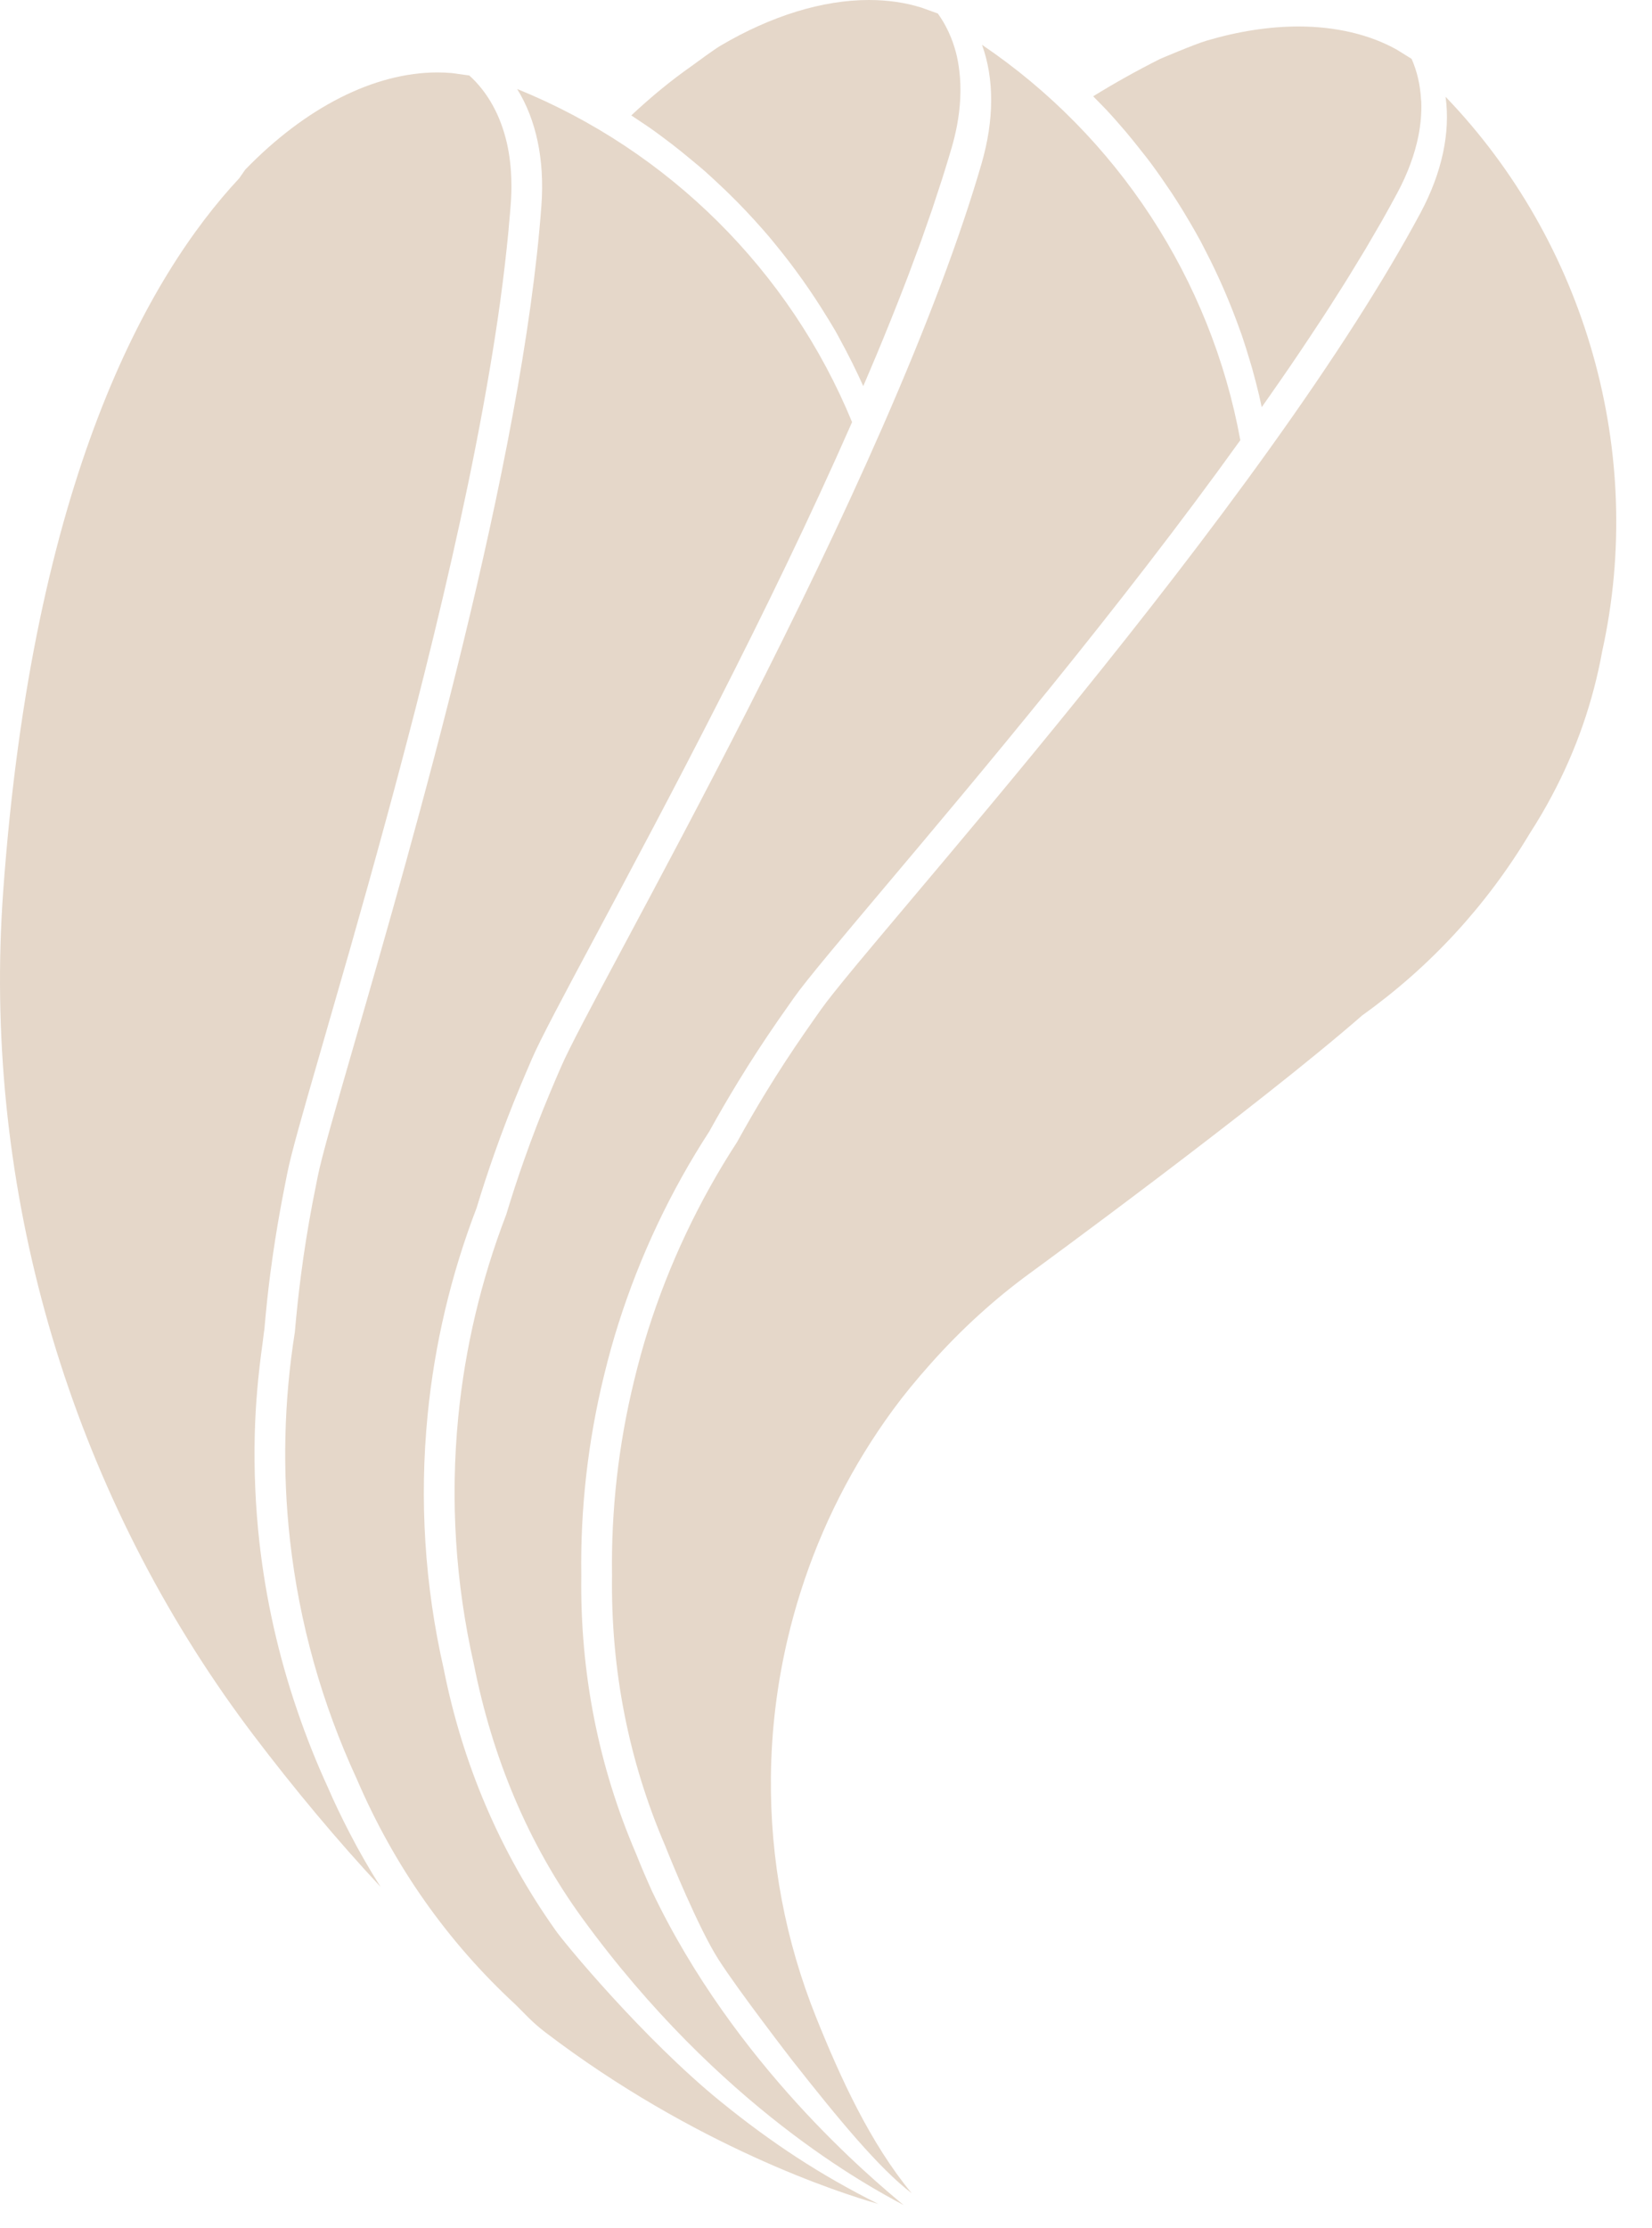 <svg width="46" height="62" viewBox="0 0 46 62" fill="none" xmlns="http://www.w3.org/2000/svg">
<path fill-rule="evenodd" clip-rule="evenodd" d="M24.453 61.337C23.406 61.042 19.345 59.732 15.181 56.559C14.817 56.281 14.619 56.05 14.354 55.79C12.458 54.04 10.973 51.93 9.935 49.513C8.959 47.402 8.333 45.168 8.075 42.866C7.859 40.944 7.905 38.995 8.21 37.075C8.257 36.528 8.314 36 8.381 35.487C8.468 34.813 8.573 34.162 8.698 33.498C8.741 33.271 8.845 32.754 8.845 32.754C8.953 32.203 9.339 30.869 9.872 29.023C11.509 23.366 14.554 12.837 15.076 5.715C15.168 4.445 14.931 3.333 14.4 2.477C18.616 4.186 21.992 7.536 23.726 11.748C21.407 17.027 18.521 22.424 16.607 26.005C15.694 27.712 15.035 28.945 14.805 29.483L14.741 29.634C14.679 29.779 14.598 29.963 14.506 30.185C14.239 30.823 13.998 31.449 13.77 32.095C13.594 32.593 13.426 33.106 13.271 33.618C12.562 35.462 12.1 37.409 11.907 39.383C11.675 41.75 11.826 44.126 12.355 46.447C12.881 49.098 13.926 51.545 15.459 53.708C15.663 54.018 17.926 56.754 20.076 58.497C21.496 59.648 22.84 60.531 24.453 61.337Z" fill="#E5D7C9"/>
<path fill-rule="evenodd" clip-rule="evenodd" d="M25.161 61.37C24.215 60.864 20.053 58.66 16.214 53.386C14.697 51.3 13.71 48.908 13.197 46.328C12.681 44.059 12.535 41.744 12.76 39.439C12.948 37.515 13.398 35.619 14.096 33.803C14.255 33.279 14.419 32.775 14.593 32.285C14.817 31.649 15.054 31.034 15.318 30.405C15.409 30.186 15.488 30.003 15.549 29.861L15.616 29.708C15.835 29.192 16.49 27.967 17.395 26.274C19.327 22.661 22.245 17.2 24.582 11.866C25.816 9.047 26.741 6.587 27.331 4.555C27.686 3.333 27.686 2.194 27.344 1.247C31.113 3.796 33.718 7.772 34.537 12.251C31.167 16.943 27.215 21.63 24.594 24.739C24.029 25.41 23.534 25.997 23.131 26.483C22.591 27.133 22.276 27.529 22.11 27.765C22.11 27.765 21.804 28.199 21.672 28.389C21.273 28.966 20.908 29.526 20.555 30.104C20.281 30.553 20.009 31.02 19.75 31.49C18.674 33.145 17.818 34.953 17.218 36.847C17.076 37.291 16.945 37.764 16.816 38.293C16.371 40.115 16.159 41.985 16.186 43.848C16.15 46.551 16.664 49.161 17.713 51.596C17.849 51.942 18 52.291 18.157 52.638C20.463 57.476 24.299 60.651 25.161 61.37Z" fill="#E5D7C9"/>
<path fill-rule="evenodd" clip-rule="evenodd" d="M25.385 61.04C24.475 60.344 23.362 58.997 22.056 57.338C22.043 57.32 20.566 55.411 20.003 54.53C19.45 53.663 18.661 51.725 18.526 51.38C17.505 49.009 17.007 46.478 17.042 43.848C17.015 42.025 17.222 40.204 17.656 38.428C17.781 37.912 17.909 37.451 18.046 37.019C18.631 35.175 19.465 33.413 20.525 31.783C20.79 31.302 21.056 30.843 21.326 30.402C21.674 29.833 22.034 29.281 22.427 28.714C22.556 28.526 22.862 28.094 22.862 28.094C23.019 27.87 23.326 27.486 23.855 26.846C24.257 26.363 24.751 25.777 25.315 25.107C27.96 21.97 31.957 17.228 35.356 12.486C37.142 9.996 38.554 7.789 39.553 5.927C40.153 4.805 40.39 3.691 40.252 2.694C44.161 6.756 45.831 12.616 44.614 18.122C44.36 19.525 43.891 20.875 43.215 22.142C43.027 22.498 42.818 22.852 42.596 23.196C41.393 25.203 39.826 26.904 37.933 28.258C35.014 30.806 28.75 35.383 28.689 35.427C27.704 36.144 26.774 36.989 25.927 37.939C25.502 38.415 25.165 38.828 24.865 39.237C23.735 40.779 22.87 42.484 22.293 44.303C22.159 44.723 22.038 45.16 21.935 45.599C21.637 46.86 21.479 48.154 21.466 49.449C21.442 51.753 21.867 54.009 22.728 56.153C23.408 57.845 24.235 59.648 25.385 61.04Z" fill="#E5D7C9"/>
<path fill-rule="evenodd" clip-rule="evenodd" d="M35.06 11.003C35.001 10.753 34.936 10.505 34.867 10.257L34.808 10.059C34.734 9.81 34.658 9.563 34.574 9.318L34.551 9.257C34.266 8.45 33.939 7.694 33.561 6.967L33.44 6.731C33.339 6.543 33.233 6.359 33.125 6.175C33.062 6.067 32.997 5.959 32.932 5.852C32.828 5.683 32.722 5.517 32.614 5.353C32.534 5.233 32.452 5.114 32.37 4.996L32.333 4.942C32.239 4.809 32.145 4.676 32.049 4.546C31.961 4.427 31.868 4.311 31.775 4.195L31.723 4.128C31.599 3.973 31.476 3.818 31.348 3.667C31.17 3.459 30.99 3.252 30.802 3.052C30.742 2.987 30.523 2.766 30.523 2.766L30.439 2.68C31.056 2.3 31.67 1.958 32.305 1.639C32.306 1.639 33.254 1.233 33.6 1.131C34.489 0.869 35.349 0.737 36.157 0.737C37.191 0.737 38.136 0.959 38.89 1.38L39.306 1.638C39.459 1.984 39.547 2.365 39.569 2.772L39.575 2.825C39.581 2.971 39.578 3.127 39.565 3.286C39.552 3.446 39.53 3.611 39.497 3.777C39.394 4.296 39.196 4.832 38.907 5.372C38.771 5.626 38.628 5.883 38.482 6.143L38.023 6.931C37.929 7.088 37.535 7.732 37.535 7.732C37.412 7.93 37.284 8.131 37.155 8.333L37.022 8.543C36.871 8.778 36.715 9.014 36.558 9.25L36.483 9.364C36.313 9.622 36.138 9.88 35.961 10.14L35.926 10.192C35.738 10.466 35.547 10.742 35.354 11.017C35.28 11.123 35.207 11.228 35.133 11.332C35.123 11.283 35.06 11.003 35.06 11.003Z" fill="#E5D7C9"/>
<path fill-rule="evenodd" clip-rule="evenodd" d="M23.898 10.443C23.788 10.209 23.672 9.978 23.552 9.749L23.387 9.441C23.343 9.358 23.299 9.275 23.252 9.194C23.211 9.123 23.07 8.891 23.07 8.891L23.038 8.84C22.591 8.109 22.112 7.435 21.59 6.801L21.424 6.598C21.285 6.434 21.142 6.275 20.998 6.116C20.914 6.025 20.831 5.934 20.746 5.845C20.608 5.701 20.47 5.559 20.327 5.42C20.227 5.319 20.122 5.222 20.017 5.124L19.979 5.088C19.856 4.973 19.734 4.859 19.608 4.748C19.501 4.655 19.392 4.565 19.283 4.475L19.206 4.411C19.048 4.281 18.891 4.152 18.73 4.028C18.516 3.864 18.301 3.703 18.08 3.548C18.003 3.495 17.926 3.444 17.849 3.393C17.849 3.393 17.596 3.226 17.578 3.212C18.136 2.69 18.697 2.23 19.251 1.843C19.425 1.714 19.897 1.369 20.064 1.271C21.474 0.44 22.903 0 24.195 0C24.712 0 25.203 0.07 25.652 0.21L26.114 0.376C26.345 0.697 26.516 1.066 26.622 1.474C26.661 1.625 26.69 1.786 26.712 1.967C26.771 2.451 26.748 2.974 26.643 3.519C26.605 3.712 26.558 3.909 26.499 4.111C26.43 4.347 26.356 4.59 26.28 4.832L26.242 4.954C26.242 4.954 25.995 5.712 25.957 5.823C25.905 5.975 25.646 6.712 25.646 6.712C25.561 6.941 25.357 7.488 25.357 7.488L25.311 7.614C25.213 7.872 25.111 8.133 25.008 8.395L24.953 8.534C24.841 8.818 24.725 9.104 24.608 9.39L24.577 9.466C24.455 9.764 24.328 10.067 24.198 10.37C24.143 10.5 24.09 10.625 24.037 10.747C24.017 10.701 23.898 10.443 23.898 10.443Z" fill="#E5D7C9"/>
<path fill-rule="evenodd" clip-rule="evenodd" d="M10.599 52.517C9.395 51.224 8.211 49.81 7.054 48.285C6.784 47.928 6.518 47.562 6.256 47.187C1.708 40.658 -0.481 32.709 0.089 24.806C0.917 13.339 4.119 7.685 6.661 4.962L6.828 4.722C8.506 2.99 10.419 2.016 12.182 2.016C12.318 2.016 12.452 2.022 12.583 2.034L13.068 2.101C13.577 2.561 13.937 3.208 14.113 3.977C14.191 4.317 14.233 4.683 14.239 5.065C14.244 5.261 14.238 5.464 14.222 5.674C14.21 5.854 14.192 6.039 14.175 6.223L14.159 6.42C14.096 7.072 14.017 7.752 13.922 8.438C13.84 9.028 13.746 9.634 13.642 10.248C13.52 10.972 13.385 11.71 13.238 12.456C13.171 12.801 13.1 13.148 13.028 13.496C12.755 14.807 12.435 16.22 12.076 17.694C11.907 18.391 11.733 19.084 11.558 19.768C11.417 20.316 11.275 20.857 11.133 21.392C11.01 21.856 10.887 22.315 10.764 22.764C10.413 24.056 10.069 25.282 9.748 26.407L8.874 29.442C8.442 30.935 8.104 32.117 8.001 32.644C8.001 32.644 7.897 33.163 7.855 33.392C7.779 33.79 7.69 34.3 7.602 34.902C7.578 35.066 7.554 35.235 7.531 35.413C7.47 35.875 7.415 36.384 7.368 36.927L7.363 36.986C7.351 37.055 7.344 37.125 7.335 37.193L7.316 37.35C7.186 38.265 7.114 39.105 7.094 39.918C7.069 40.919 7.113 41.932 7.224 42.93C7.402 44.508 7.754 46.077 8.273 47.594C8.53 48.348 8.819 49.072 9.13 49.746C9.294 50.127 9.491 50.541 9.73 51.004C9.998 51.523 10.288 52.028 10.599 52.517Z" fill="#E5D7C9"/>
</svg>
